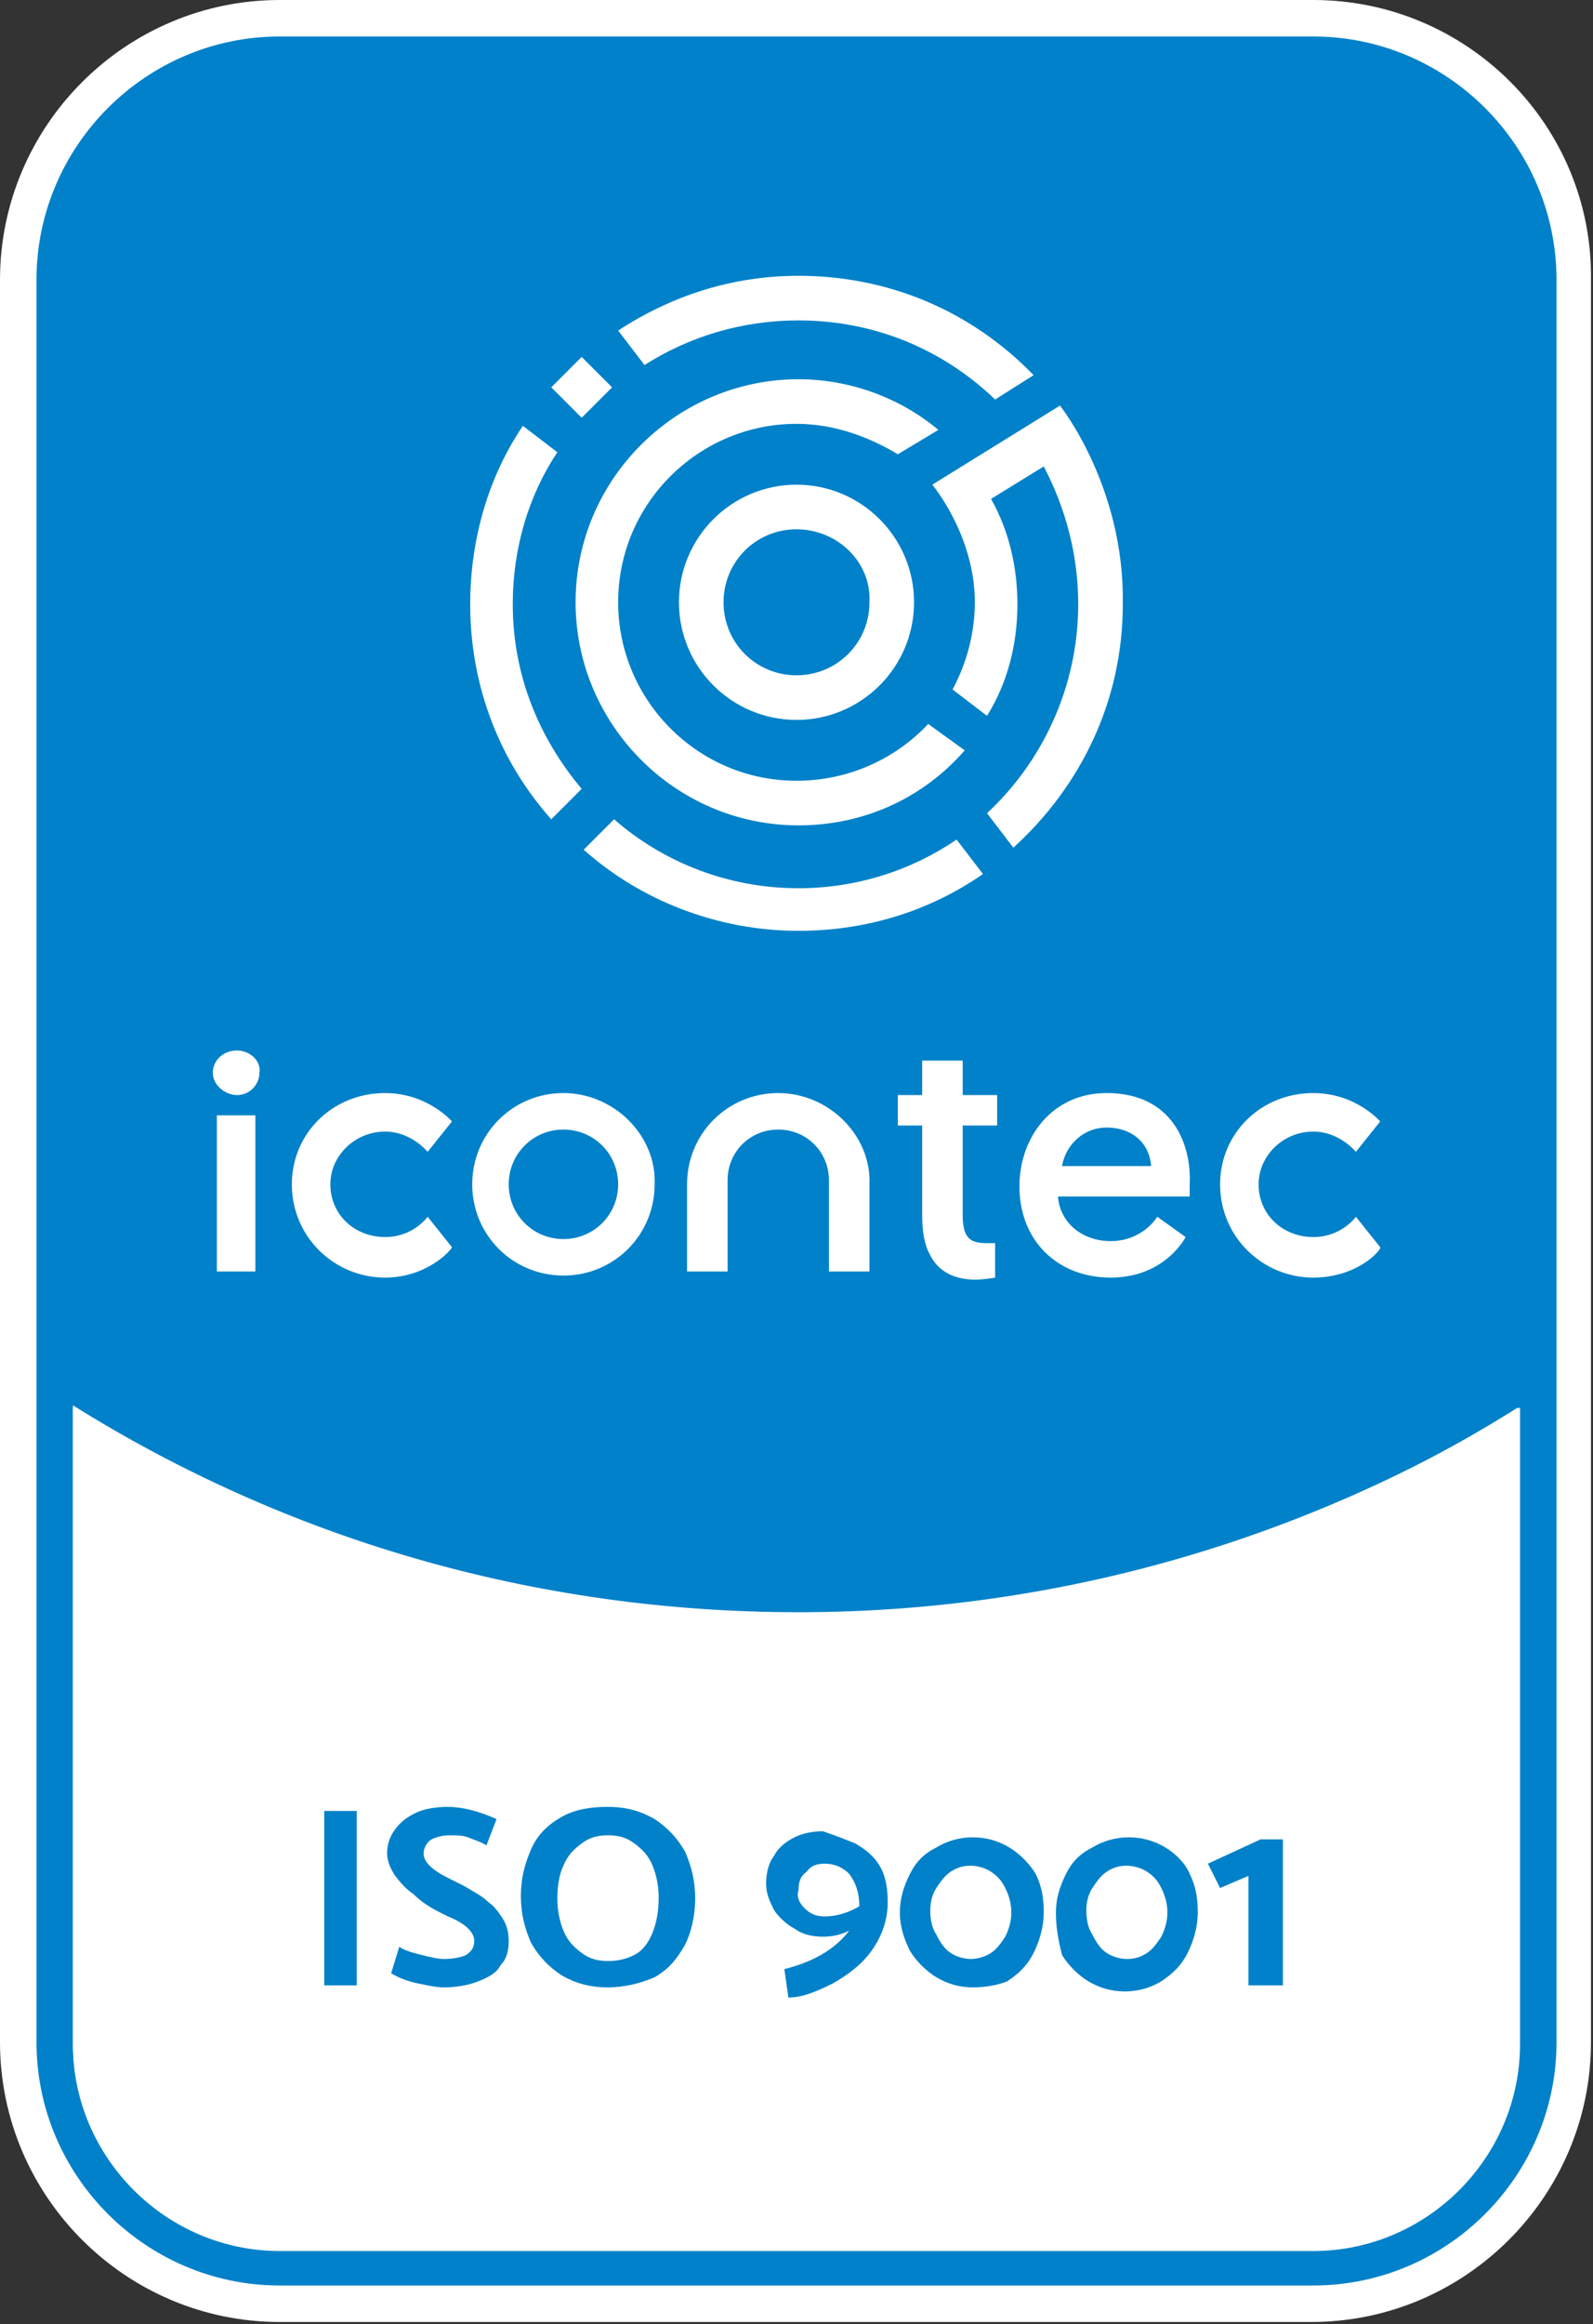 <?xml version="1.0" encoding="utf-8"?>
<!-- Generator: Adobe Illustrator 21.0.0, SVG Export Plug-In . SVG Version: 6.00 Build 0)  -->
<svg version="1.1" id="Capa_1" xmlns="http://www.w3.org/2000/svg" xmlns:xlink="http://www.w3.org/1999/xlink" x="0px" y="0px"
	 viewBox="0 0 78.6 114.6" style="enable-background:new 0 0 78.6 114.6;" xml:space="preserve">
<rect x="0" y="0" width="78.6" height="114.6" fill="#333333" stroke="none"/>
<style type="text/css">
	.st0{fill:#0081C9;}
	.st1{fill:#FFFFFF;}
</style>
<g>
	<path class="st0" d="M13.8,113.7c-7.1,0-12.9-5.8-12.9-12.9V13.8c0-7.1,5.8-12.9,12.9-12.9h50.9c7.1,0,12.9,5.8,12.9,12.9v86.9
		c0,7.1-5.8,12.9-12.9,12.9H13.8z M4.5,100.7c0,5.1,4.2,9.3,9.3,9.3h50.9c5.1,0,9.3-4.2,9.3-9.3V71c-10.5,6.2-22.5,9.5-34.7,9.5
		c-12.3,0-24.3-3.3-34.8-9.5V100.7z"/>
	<path class="st1" d="M64.8,1.8c6.6,0,12,5.4,12,12v86.9c0,6.6-5.4,12-12,12H13.8c-6.6,0-12-5.4-12-12V13.8c0-6.6,5.4-12,12-12H64.8
		z M13.8,110.9h50.9c5.6,0,10.2-4.6,10.2-10.2V69.4c-10.3,6.5-22.6,10.2-35.6,10.2c-13.1,0-25.4-3.8-35.7-10.2v31.4
		C3.6,106.4,8.2,110.9,13.8,110.9 M64.8,0H13.8C6.2,0,0,6.2,0,13.8v86.9c0,7.6,6.2,13.8,13.8,13.8h50.9c7.6,0,13.8-6.2,13.8-13.8
		V13.8C78.6,6.2,72.4,0,64.8,0 M13.8,109.1c-4.6,0-8.4-3.8-8.4-8.4V72.5c10.3,5.8,22,8.9,33.9,8.9c11.9,0,23.5-3,33.8-8.8v28.2
		c0,4.6-3.8,8.4-8.4,8.4H13.8z"/>
	<path class="st1" d="M75,69.4v31.4c0,5.6-4.6,10.2-10.2,10.2H13.8c-5.6,0-10.2-4.6-10.2-10.2V69.3C14,75.8,26.2,79.5,39.4,79.5
		C52.4,79.5,64.6,75.8,75,69.4"/>
	<rect x="16" y="89.3" class="st0" width="1.6" height="8.6"/>
	<path class="st0" d="M19.3,97.3l0.4-1.3c0.3,0.2,0.7,0.3,1.1,0.4c0.4,0.1,0.8,0.2,1.1,0.2c0.5,0,0.9-0.1,1.1-0.2
		c0.3-0.2,0.4-0.4,0.4-0.7c0-0.2-0.1-0.4-0.3-0.6c-0.2-0.2-0.5-0.4-1-0.6l-0.4-0.2c-0.6-0.3-1-0.6-1.3-0.9c-0.3-0.2-0.6-0.5-0.9-0.9
		c-0.2-0.3-0.4-0.7-0.4-1.1c0-0.4,0.1-0.8,0.4-1.2s0.6-0.6,1-0.8c0.4-0.2,1-0.3,1.6-0.3c0.7,0,1.5,0.2,2.4,0.6L24,91
		c-0.3-0.2-0.7-0.3-0.9-0.4c-0.3-0.1-0.6-0.1-0.9-0.1c-0.4,0-0.7,0.1-0.9,0.2c-0.2,0.1-0.4,0.4-0.4,0.7c0,0.2,0.1,0.4,0.3,0.6
		c0.2,0.2,0.5,0.4,0.9,0.6l0.4,0.2l0.4,0.2c0.5,0.3,0.9,0.5,1.2,0.8c0.3,0.2,0.5,0.5,0.7,0.8c0.2,0.3,0.3,0.7,0.3,1.1
		c0,0.5-0.1,0.9-0.4,1.2c-0.2,0.4-0.6,0.6-1.1,0.8c-0.5,0.2-1.1,0.3-1.7,0.3c-0.4,0-0.8-0.1-1.3-0.2S19.6,97.5,19.3,97.3"/>
	<path class="st0" d="M30,89.1c0.9,0,1.6,0.2,2.3,0.6c0.6,0.4,1.1,0.9,1.5,1.6c0.3,0.7,0.5,1.4,0.5,2.3c0,0.9-0.2,1.7-0.5,2.3
		c-0.4,0.7-0.8,1.2-1.5,1.6C31.6,97.8,30.8,98,30,98c-0.9,0-1.6-0.2-2.3-0.6c-0.6-0.4-1.1-0.9-1.5-1.6c-0.3-0.7-0.5-1.4-0.5-2.3
		c0-0.9,0.2-1.6,0.5-2.3c0.3-0.7,0.8-1.2,1.5-1.6S29.2,89.1,30,89.1 M27.5,93.6c0,0.6,0.1,1.1,0.3,1.6c0.2,0.5,0.5,0.8,0.9,1.1
		c0.4,0.3,0.8,0.4,1.3,0.4c0.5,0,0.9-0.1,1.3-0.3c0.4-0.2,0.7-0.6,0.9-1.1c0.2-0.5,0.3-1.1,0.3-1.7c0-0.6-0.1-1.1-0.3-1.6
		c-0.2-0.5-0.5-0.8-0.9-1.1c-0.4-0.3-0.8-0.4-1.3-0.4c-0.5,0-0.9,0.1-1.3,0.4c-0.4,0.3-0.7,0.6-0.9,1.1C27.6,92.4,27.5,93,27.5,93.6
		"/>
	<path class="st0" d="M42.2,90.9c0.5,0.3,0.9,0.6,1.2,1.1c0.3,0.5,0.4,1.1,0.4,1.8c0,0.9-0.3,1.7-0.8,2.4c-0.5,0.7-1.2,1.2-1.9,1.6
		c-0.8,0.4-1.5,0.7-2.2,0.7l-0.2-1.4c1.6-0.4,2.6-1.1,3.2-1.9c-0.4,0.2-0.8,0.3-1.3,0.3c-0.5,0-1-0.1-1.4-0.4
		c-0.4-0.2-0.8-0.6-1-0.9c-0.2-0.4-0.4-0.8-0.4-1.3c0-0.5,0.1-1,0.4-1.4c0.2-0.4,0.6-0.7,1-0.9c0.4-0.2,0.9-0.3,1.4-0.3
		C41.2,90.5,41.7,90.7,42.2,90.9 M39.7,94.1c0.3,0.3,0.6,0.4,1,0.4c0.6,0,1.2-0.2,1.7-0.5c0-0.7-0.2-1.2-0.5-1.6
		c-0.3-0.3-0.7-0.5-1.2-0.5c-0.4,0-0.7,0.1-0.9,0.4c-0.3,0.2-0.4,0.5-0.4,0.9C39.3,93.5,39.4,93.8,39.7,94.1"/>
	<path class="st0" d="M44.4,94.3c0-0.7,0.2-1.3,0.5-1.9c0.3-0.6,0.7-1,1.3-1.3c0.5-0.3,1.1-0.5,1.8-0.5c0.7,0,1.3,0.2,1.8,0.5
		c0.5,0.3,1,0.8,1.3,1.3c0.3,0.6,0.4,1.2,0.4,1.9c0,0.7-0.2,1.4-0.5,2c-0.3,0.6-0.7,1-1.3,1.4C49.2,97.9,48.6,98,48,98
		c-0.7,0-1.3-0.2-1.8-0.5c-0.5-0.3-1-0.8-1.3-1.3C44.6,95.6,44.4,95,44.4,94.3 M45.9,94.2c0,0.5,0.1,0.9,0.3,1.2
		c0.2,0.4,0.4,0.7,0.7,0.9c0.3,0.2,0.7,0.3,1,0.3s0.7-0.1,1-0.3c0.3-0.2,0.5-0.5,0.7-0.8c0.2-0.4,0.3-0.8,0.3-1.2
		c0-0.4-0.1-0.8-0.3-1.2c-0.2-0.4-0.4-0.6-0.7-0.8c-0.3-0.2-0.7-0.3-1-0.3c-0.4,0-0.7,0.1-1,0.3c-0.3,0.2-0.5,0.5-0.7,0.8
		C46,93.4,45.9,93.8,45.9,94.2"/>
	<path class="st0" d="M52.1,94.3c0-0.7,0.2-1.3,0.5-1.9c0.3-0.6,0.7-1,1.3-1.3c0.5-0.3,1.1-0.5,1.8-0.5c0.7,0,1.3,0.2,1.8,0.5
		c0.5,0.3,1,0.8,1.2,1.3c0.3,0.6,0.4,1.2,0.4,1.9c0,0.7-0.2,1.4-0.5,2c-0.3,0.6-0.7,1-1.3,1.4c-0.5,0.3-1.1,0.5-1.8,0.5
		c-0.7,0-1.3-0.2-1.8-0.5c-0.5-0.3-1-0.8-1.3-1.3C52.2,95.6,52.1,95,52.1,94.3 M53.6,94.2c0,0.5,0.1,0.9,0.3,1.2
		c0.2,0.4,0.4,0.7,0.7,0.9c0.3,0.2,0.7,0.3,1,0.3c0.4,0,0.7-0.1,1-0.3c0.3-0.2,0.5-0.5,0.7-0.8c0.2-0.4,0.3-0.8,0.3-1.2
		c0-0.4-0.1-0.8-0.3-1.2c-0.2-0.4-0.4-0.6-0.7-0.8c-0.3-0.2-0.7-0.3-1-0.3c-0.4,0-0.7,0.1-1,0.3c-0.3,0.2-0.5,0.5-0.7,0.8
		C53.7,93.4,53.6,93.8,53.6,94.2"/>
	<polygon class="st0" points="61.6,97.9 61.6,92.5 60.2,93.1 59.6,91.9 62.2,90.7 63.3,90.7 63.3,97.9 	"/>
	<path class="st1" d="M39.3,35.5c-3.2,0-5.8-2.6-5.8-5.8c0-3.2,2.6-5.8,5.8-5.8c3.2,0,5.8,2.6,5.8,5.8
		C45.1,32.9,42.5,35.5,39.3,35.5 M39.3,26.1c-2,0-3.6,1.6-3.6,3.6c0,2,1.6,3.6,3.6,3.6c2,0,3.6-1.6,3.6-3.6
		C43,27.7,41.3,26.1,39.3,26.1"/>
	<path class="st1" d="M28.7,38.9c-2.1-2.5-3.4-5.6-3.4-9.1c0-2.8,0.8-5.4,2.2-7.5l-1.7-1.3c-1.7,2.5-2.6,5.6-2.6,8.8
		c0,4.1,1.5,7.8,4,10.6L28.7,38.9z"/>
	<path class="st1" d="M27.2,19.1l1.5,1.5c0.5-0.5,1-1,1.5-1.5l-1.5-1.5C28.2,18.1,27.7,18.6,27.2,19.1"/>
	<path class="st1" d="M39.4,13.6c-3.3,0-6.3,1-8.9,2.7l1.3,1.7c2.2-1.4,4.8-2.2,7.6-2.2c3.7,0,7.1,1.4,9.7,3.9l1.9-1.2
		C47.9,15.3,43.8,13.6,39.4,13.6"/>
	<path class="st1" d="M45.8,35.7c-1.6,1.7-3.9,2.8-6.5,2.8c-4.9,0-8.8-4-8.8-8.8c0-4.9,4-8.8,8.8-8.8c1.8,0,3.5,0.6,5,1.5l2-1.2
		c-1.9-1.6-4.4-2.5-6.9-2.5c-6,0-11,4.9-11,11c0,6,4.9,11,11,11c3.3,0,6.2-1.4,8.2-3.7L45.8,35.7z"/>
	<path class="st1" d="M47.2,41.4c-2.2,1.5-4.9,2.4-7.8,2.4c-3.5,0-6.7-1.3-9.1-3.4l-1.5,1.5c2.8,2.5,6.6,4,10.6,4
		c3.4,0,6.5-1,9.1-2.8L47.2,41.4z"/>
	<path class="st1" d="M52.3,20l-6.3,3.9c0,0,2.1,2.5,2.1,5.8c0,1.5-0.4,3-1.1,4.3l1.7,1.3c1-1.6,1.5-3.5,1.5-5.5
		c0-1.8-0.4-3.6-1.3-5.2l2.6-1.6c1.1,2.1,1.7,4.4,1.7,6.8c0,4.1-1.8,7.8-4.5,10.3l1.3,1.7c3.3-3,5.4-7.2,5.4-12
		C55.5,24,52.3,20,52.3,20"/>
	<path class="st1" d="M27.8,53.9c-2.5,0-4.5,2-4.5,4.5c0,2.5,2,4.5,4.5,4.5c2.5,0,4.5-2,4.5-4.5C32.4,56,30.3,53.9,27.8,53.9
		 M27.8,61.1c-1.5,0-2.7-1.2-2.7-2.7c0-1.5,1.2-2.7,2.7-2.7c1.5,0,2.7,1.2,2.7,2.7C30.5,59.9,29.3,61.1,27.8,61.1"/>
	<path class="st1" d="M12.6,62.7l-1.9,0l0-7.7l1.9,0L12.6,62.7z M11.7,54c-0.6,0-1.2-0.5-1.2-1.1c0-0.6,0.5-1.1,1.2-1.1
		c0.6,0,1.2,0.5,1.1,1.1C12.8,53.5,12.3,54,11.7,54"/>
	<path class="st1" d="M38.4,53.9c-2.5,0-4.5,2-4.5,4.5c0,0,0,4.3,0,4.3l2,0l0-4.5c0-1.4,1.1-2.5,2.5-2.5c1.4,0,2.5,1.1,2.5,2.5
		l0,4.5l2,0l0-4.3C43,56,40.9,53.9,38.4,53.9"/>
	<path class="st1" d="M49.1,61.3L49.1,61.3c0,0-0.3,0-0.4,0c-0.8,0-1.2-0.2-1.2-1.4l0-4.4l1.7,0l0-1.5l-1.7,0l0-1.7l-2,0l0,1.7
		l-1.2,0v1.5l1.2,0l0,4.2c0,0.6,0,1.5,0.4,2.2c0.4,0.8,1.2,1.2,2.2,1.2c0.5,0,1-0.1,1-0.1L49.1,61.3z"/>
	<path class="st1" d="M19,63c-2.5,0-4.6-2-4.6-4.6c0-2.5,2-4.5,4.6-4.5c2.1,0,3.3,1.4,3.3,1.4l-1.2,1.5c0,0-0.8-1-2.1-1
		c-1.5,0-2.7,1.2-2.7,2.6c0,1.5,1.2,2.6,2.7,2.6c1.4,0,2.1-1,2.1-1l1.2,1.5C22.3,61.6,21.1,63,19,63"/>
	<path class="st1" d="M64.8,63c-2.5,0-4.6-2-4.6-4.6c0-2.5,2-4.5,4.6-4.5c2.1,0,3.3,1.4,3.3,1.4l-1.2,1.5c0,0-0.8-1-2.1-1
		c-1.5,0-2.7,1.2-2.7,2.6c0,1.5,1.2,2.6,2.7,2.6c1.4,0,2.1-1,2.1-1l1.2,1.5C68.2,61.6,67,63,64.8,63"/>
	<path class="st1" d="M54.6,53.9c-2.7,0-4.3,2.2-4.3,4.6c0,2.7,1.9,4.5,4.5,4.5c2.7,0,3.7-2,3.7-2l-1.4-1c0,0-0.7,1.2-2.3,1.2
		c-1.4,0-2.5-0.9-2.6-2.2l6.5,0c0,0,0-0.4,0-0.6C58.8,56.5,57.9,53.9,54.6,53.9 M52.4,57.5c0.2-1.1,1.1-1.9,2.2-1.9
		c1.2,0,2.1,0.7,2.2,1.9L52.4,57.5z"/>
</g>
</svg>
